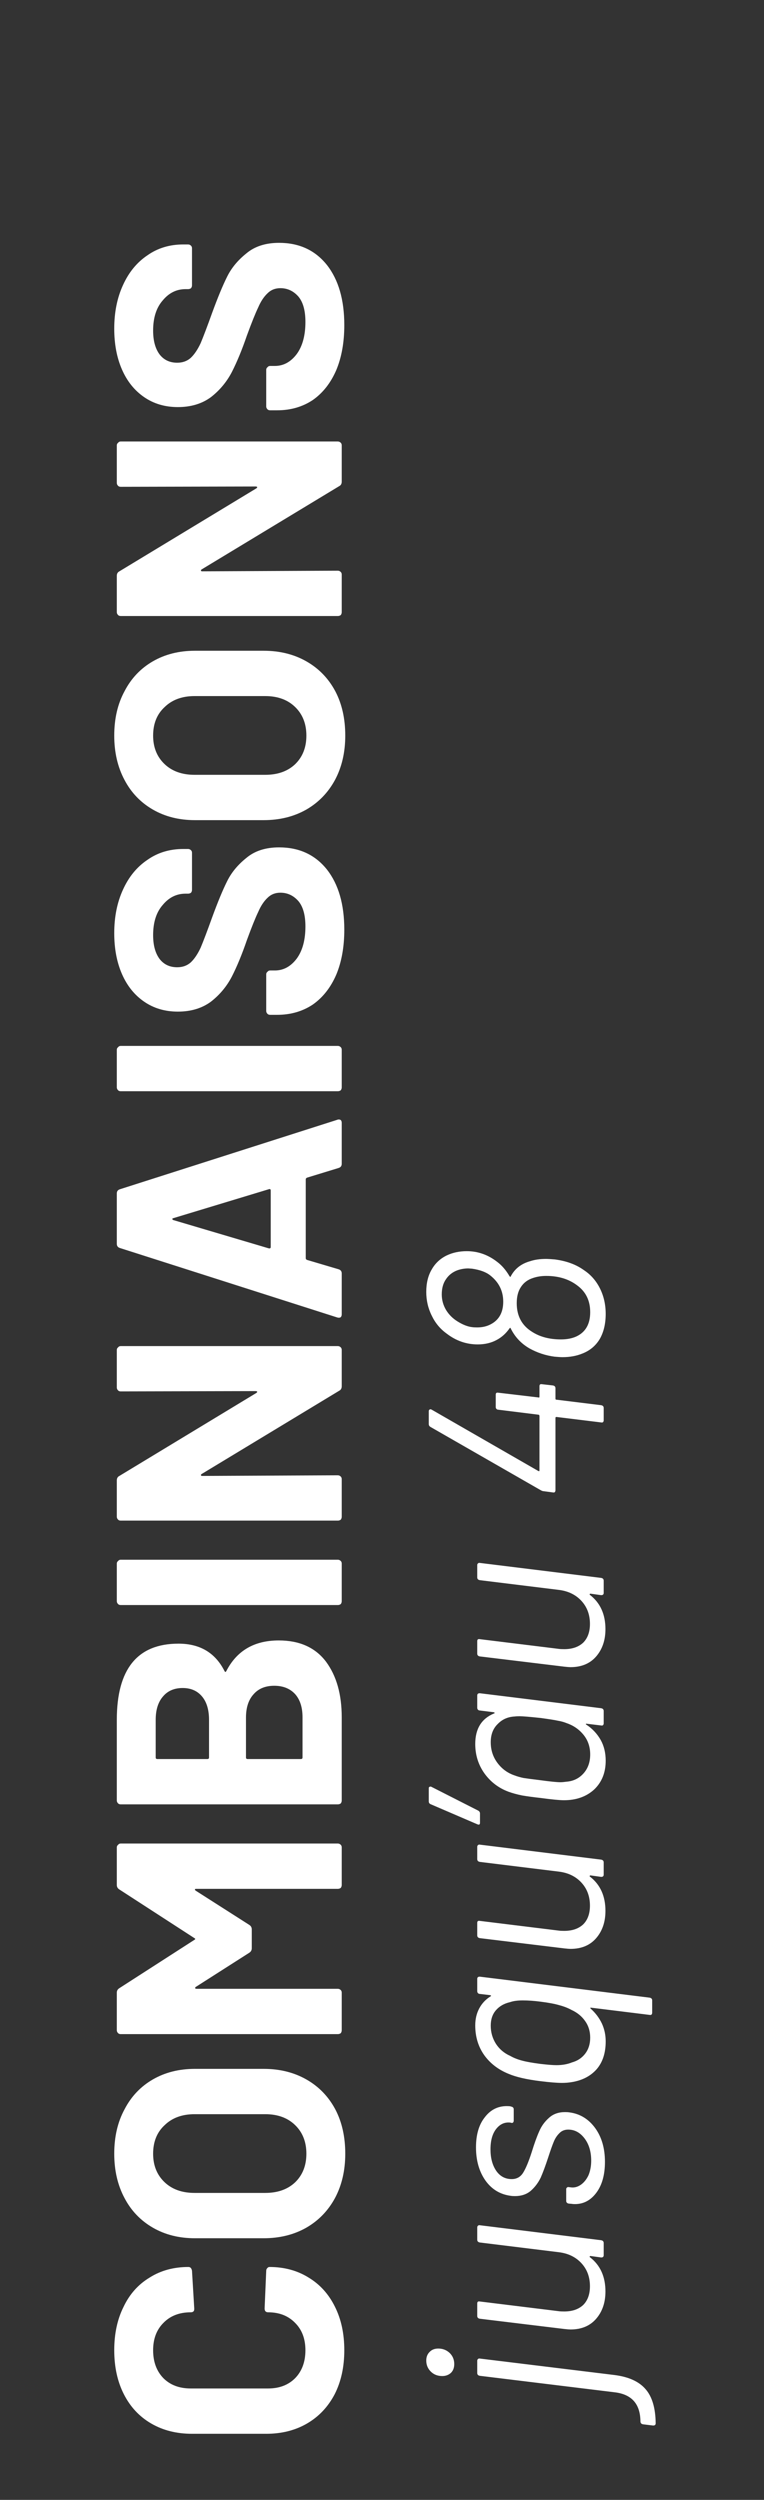 <svg width="107" height="350" viewBox="0 0 107 350" fill="none" xmlns="http://www.w3.org/2000/svg">
<rect x="0" y="0" width="107" height="350" fill="#333333" stroke="none"/>
<path d="M63.619 330.984C63.619 331.497 63.467 331.905 63.164 332.209C62.837 332.512 62.429 332.664 61.939 332.664C61.285 332.664 60.749 332.454 60.329 332.034C59.909 331.614 59.699 331.101 59.699 330.494C59.699 330.004 59.85 329.607 60.154 329.304C60.457 328.977 60.865 328.814 61.379 328.814C62.009 328.814 62.545 329.024 62.989 329.444C63.409 329.864 63.619 330.377 63.619 330.984ZM91.829 339.279C91.829 339.489 91.712 339.594 91.479 339.594L90.044 339.419C89.81 339.372 89.694 339.232 89.694 338.999C89.67 336.572 88.469 335.219 86.089 334.939L67.189 332.629C66.955 332.582 66.839 332.454 66.839 332.244V330.529C66.839 330.412 66.874 330.331 66.944 330.284C67.014 330.214 67.095 330.191 67.189 330.214L86.089 332.524C88.072 332.781 89.519 333.445 90.429 334.519C91.339 335.569 91.805 337.156 91.829 339.279Z" fill="white"/>
<path d="M67.189 313.964C66.955 313.917 66.839 313.789 66.839 313.579V311.864C66.839 311.747 66.874 311.666 66.944 311.619C67.014 311.549 67.095 311.526 67.189 311.549L84.199 313.649C84.432 313.696 84.549 313.824 84.549 314.034V315.749C84.549 315.959 84.432 316.064 84.199 316.064L82.694 315.854C82.647 315.854 82.612 315.877 82.589 315.924C82.565 315.971 82.577 316.006 82.624 316.029C84.07 317.149 84.794 318.747 84.794 320.824C84.794 322.364 84.362 323.636 83.499 324.639C82.635 325.642 81.434 326.144 79.894 326.144C79.73 326.144 79.439 326.121 79.019 326.074L67.189 324.639C66.955 324.592 66.839 324.464 66.839 324.254V322.504C66.839 322.271 66.955 322.177 67.189 322.224L78.284 323.589C78.447 323.612 78.692 323.624 79.019 323.624C80.139 323.624 81.025 323.321 81.679 322.714C82.309 322.084 82.624 321.209 82.624 320.089C82.624 318.806 82.227 317.732 81.434 316.869C80.64 316.006 79.59 315.492 78.284 315.329L67.189 313.964Z" fill="white"/>
<path d="M84.724 302.675C84.724 304.472 84.327 305.907 83.534 306.98C82.74 308.054 81.737 308.59 80.524 308.59C80.337 308.59 80.185 308.579 80.069 308.555L79.649 308.52C79.415 308.474 79.299 308.345 79.299 308.135V306.49C79.299 306.397 79.334 306.327 79.404 306.28C79.474 306.21 79.555 306.187 79.649 306.21L79.929 306.245C80.419 306.315 80.885 306.199 81.329 305.895C81.772 305.592 82.134 305.149 82.414 304.565C82.67 303.959 82.799 303.27 82.799 302.5C82.799 301.264 82.495 300.237 81.889 299.42C81.259 298.58 80.489 298.16 79.579 298.16C79.065 298.16 78.645 298.335 78.319 298.685C77.992 299.012 77.735 299.409 77.549 299.875C77.362 300.319 77.105 301.042 76.779 302.045C76.405 303.189 76.055 304.134 75.729 304.88C75.379 305.604 74.912 306.222 74.329 306.735C73.745 307.225 73.01 307.47 72.124 307.47C71.89 307.47 71.704 307.459 71.564 307.435C70.07 307.249 68.88 306.537 67.994 305.3C67.107 304.04 66.664 302.489 66.664 300.645C66.664 298.872 67.072 297.472 67.889 296.445C68.682 295.395 69.709 294.87 70.969 294.87C71.202 294.87 71.377 294.882 71.494 294.905L71.599 294.94C71.832 294.987 71.949 295.115 71.949 295.325V296.9C71.949 297.017 71.914 297.11 71.844 297.18C71.774 297.227 71.692 297.239 71.599 297.215L71.494 297.18C70.7 297.087 70.035 297.379 69.499 298.055C68.962 298.732 68.694 299.689 68.694 300.925C68.694 302.139 68.962 303.142 69.499 303.935C70.035 304.705 70.759 305.09 71.669 305.09C72.369 305.09 72.905 304.787 73.279 304.18C73.652 303.574 74.049 302.617 74.469 301.31C74.842 300.097 75.192 299.129 75.519 298.405C75.822 297.682 76.277 297.052 76.884 296.515C77.467 295.979 78.214 295.71 79.124 295.71C79.38 295.71 79.579 295.722 79.719 295.745C81.212 295.932 82.425 296.667 83.359 297.95C84.269 299.21 84.724 300.785 84.724 302.675Z" fill="white"/>
<path d="M67.189 279.163C67.095 279.163 67.014 279.127 66.944 279.057C66.874 278.987 66.839 278.894 66.839 278.777V277.062C66.839 276.852 66.955 276.747 67.189 276.747L90.989 279.688C91.222 279.734 91.339 279.862 91.339 280.072V281.788C91.339 281.904 91.304 281.998 91.234 282.068C91.164 282.114 91.082 282.126 90.989 282.103L82.764 281.087C82.647 281.087 82.635 281.134 82.729 281.228C83.405 281.834 83.93 282.534 84.304 283.327C84.654 284.097 84.829 284.926 84.829 285.812C84.829 287.423 84.409 288.718 83.569 289.698C82.705 290.678 81.527 291.284 80.034 291.518C79.614 291.588 79.17 291.622 78.704 291.622C78.004 291.622 77 291.541 75.694 291.378C73.78 291.144 72.299 290.806 71.249 290.362C69.802 289.779 68.659 288.904 67.819 287.737C66.979 286.547 66.559 285.159 66.559 283.573C66.559 282.686 66.745 281.893 67.119 281.193C67.492 280.493 68.017 279.932 68.694 279.512C68.81 279.442 68.799 279.384 68.659 279.337L67.189 279.163ZM80.034 281.402C79.52 281.122 78.949 280.901 78.319 280.738C77.689 280.551 76.814 280.387 75.694 280.247C74.807 280.131 73.979 280.072 73.209 280.072C72.485 280.072 71.89 280.154 71.424 280.318C70.607 280.504 69.954 280.878 69.464 281.438C68.974 281.998 68.729 282.721 68.729 283.607C68.729 284.541 68.974 285.393 69.464 286.163C69.954 286.909 70.619 287.469 71.459 287.842C71.949 288.122 72.509 288.344 73.139 288.508C73.745 288.671 74.597 288.822 75.694 288.962C76.697 289.079 77.444 289.138 77.934 289.138C78.75 289.138 79.474 289.009 80.104 288.753C80.874 288.543 81.492 288.134 81.959 287.527C82.425 286.921 82.659 286.174 82.659 285.288C82.659 284.401 82.425 283.631 81.959 282.978C81.492 282.301 80.85 281.776 80.034 281.402Z" fill="white"/>
<path d="M67.189 260.678C66.955 260.631 66.839 260.503 66.839 260.293V258.578C66.839 258.461 66.874 258.38 66.944 258.333C67.014 258.263 67.095 258.24 67.189 258.263L84.199 260.363C84.432 260.41 84.549 260.538 84.549 260.748V262.463C84.549 262.673 84.432 262.778 84.199 262.778L82.694 262.568C82.647 262.568 82.612 262.591 82.589 262.638C82.565 262.685 82.577 262.72 82.624 262.743C84.07 263.863 84.794 265.461 84.794 267.538C84.794 269.078 84.362 270.35 83.499 271.353C82.635 272.356 81.434 272.858 79.894 272.858C79.73 272.858 79.439 272.835 79.019 272.788L67.189 271.353C66.955 271.306 66.839 271.178 66.839 270.968V269.218C66.839 268.985 66.955 268.891 67.189 268.938L78.284 270.303C78.447 270.326 78.692 270.338 79.019 270.338C80.139 270.338 81.025 270.035 81.679 269.428C82.309 268.798 82.624 267.923 82.624 266.803C82.624 265.52 82.227 264.446 81.434 263.583C80.64 262.72 79.59 262.206 78.284 262.043L67.189 260.678Z" fill="white"/>
<path d="M60.049 250.369C60.049 250.253 60.095 250.183 60.189 250.159C60.259 250.113 60.352 250.124 60.469 250.194L66.944 253.484C67.13 253.578 67.224 253.718 67.224 253.904V255.199C67.224 255.456 67.095 255.526 66.839 255.409L60.329 252.609C60.142 252.539 60.049 252.399 60.049 252.189V250.369Z" fill="white"/>
<path d="M67.189 239.48C67.095 239.48 67.014 239.445 66.944 239.375C66.874 239.305 66.839 239.212 66.839 239.095V237.38C66.839 237.17 66.955 237.065 67.189 237.065L84.199 239.165C84.432 239.212 84.549 239.34 84.549 239.55V241.3C84.549 241.393 84.514 241.475 84.444 241.545C84.374 241.592 84.292 241.603 84.199 241.58L82.169 241.335C82.099 241.312 82.064 241.323 82.064 241.37C82.04 241.417 82.064 241.452 82.134 241.475C82.974 242.035 83.639 242.747 84.129 243.61C84.595 244.45 84.829 245.418 84.829 246.515C84.829 248.172 84.292 249.513 83.219 250.54C82.122 251.543 80.71 252.045 78.984 252.045C78.377 252.045 77.292 251.94 75.729 251.73C74.679 251.613 73.815 251.497 73.139 251.38C72.439 251.24 71.797 251.065 71.214 250.855C69.837 250.342 68.717 249.49 67.854 248.3C66.99 247.087 66.559 245.71 66.559 244.17C66.559 242.047 67.434 240.623 69.184 239.9C69.254 239.877 69.289 239.853 69.289 239.83C69.265 239.783 69.219 239.748 69.149 239.725L67.189 239.48ZM79.299 241.23C78.949 241.09 78.564 240.985 78.144 240.915C77.724 240.822 76.919 240.693 75.729 240.53C74.189 240.367 73.209 240.285 72.789 240.285C72.485 240.285 72.252 240.297 72.089 240.32C71.132 240.367 70.339 240.717 69.709 241.37C69.055 242 68.729 242.852 68.729 243.925C68.729 245.022 69.044 245.99 69.674 246.83C70.304 247.67 71.109 248.253 72.089 248.58C72.462 248.72 72.87 248.837 73.314 248.93C73.757 249 74.55 249.105 75.694 249.245C77.07 249.432 78.004 249.525 78.494 249.525C78.704 249.525 78.972 249.502 79.299 249.455C80.279 249.385 81.084 249 81.714 248.3C82.344 247.6 82.659 246.713 82.659 245.64C82.659 244.567 82.344 243.645 81.714 242.875C81.084 242.105 80.279 241.557 79.299 241.23Z" fill="white"/>
<path d="M67.189 221.234C66.955 221.188 66.839 221.059 66.839 220.849V219.134C66.839 219.018 66.874 218.936 66.944 218.889C67.014 218.819 67.095 218.796 67.189 218.819L84.199 220.919C84.432 220.966 84.549 221.094 84.549 221.304V223.02C84.549 223.23 84.432 223.334 84.199 223.334L82.694 223.124C82.647 223.124 82.612 223.148 82.589 223.194C82.565 223.241 82.577 223.276 82.624 223.299C84.07 224.419 84.794 226.018 84.794 228.094C84.794 229.634 84.362 230.906 83.499 231.91C82.635 232.913 81.434 233.414 79.894 233.414C79.73 233.414 79.439 233.391 79.019 233.344L67.189 231.91C66.955 231.863 66.839 231.734 66.839 231.524V229.774C66.839 229.541 66.955 229.448 67.189 229.494L78.284 230.859C78.447 230.883 78.692 230.895 79.019 230.895C80.139 230.895 81.025 230.591 81.679 229.984C82.309 229.354 82.624 228.479 82.624 227.359C82.624 226.076 82.227 225.003 81.434 224.139C80.64 223.276 79.59 222.763 78.284 222.599L67.189 221.234Z" fill="white"/>
<path d="M75.554 194.079C75.554 193.846 75.67 193.752 75.904 193.799L77.444 193.974C77.677 194.021 77.794 194.149 77.794 194.359V195.829C77.794 195.922 77.84 195.969 77.934 195.969L84.199 196.739C84.432 196.786 84.549 196.914 84.549 197.124V198.874C84.549 198.967 84.514 199.049 84.444 199.119C84.374 199.166 84.292 199.177 84.199 199.154L77.934 198.384C77.887 198.384 77.852 198.396 77.829 198.419C77.805 198.442 77.794 198.466 77.794 198.489L77.794 208.639C77.794 208.756 77.759 208.849 77.689 208.919C77.619 208.966 77.537 208.977 77.444 208.954L76.149 208.779C76.032 208.779 75.892 208.732 75.729 208.639L60.294 199.784C60.13 199.691 60.049 199.551 60.049 199.364V197.579C60.049 197.462 60.095 197.381 60.189 197.334C60.259 197.287 60.352 197.299 60.469 197.369L75.379 205.944C75.425 205.967 75.472 205.979 75.519 205.979C75.542 205.956 75.554 205.921 75.554 205.874V198.244C75.554 198.197 75.542 198.162 75.519 198.139C75.495 198.092 75.46 198.069 75.414 198.069L69.779 197.369C69.685 197.369 69.604 197.334 69.534 197.264C69.464 197.194 69.429 197.112 69.429 197.019V195.269C69.429 195.036 69.545 194.942 69.779 194.989L75.414 195.654C75.437 195.677 75.472 195.677 75.519 195.654C75.542 195.631 75.554 195.596 75.554 195.549V194.079Z" fill="white"/>
<path d="M74.259 176.573C74.889 176.363 75.624 176.258 76.464 176.258C76.72 176.258 77.129 176.281 77.689 176.328C79.322 176.538 80.687 177.04 81.784 177.833C82.74 178.463 83.487 179.315 84.024 180.388C84.56 181.461 84.829 182.651 84.829 183.958C84.829 185.311 84.56 186.466 84.024 187.423C83.464 188.38 82.659 189.068 81.609 189.488C80.769 189.838 79.824 190.013 78.774 190.013C78.54 190.013 78.167 189.99 77.654 189.943C76.417 189.78 75.25 189.395 74.154 188.788C72.987 188.111 72.112 187.178 71.529 185.988C71.482 185.871 71.424 185.871 71.354 185.988C70.864 186.688 70.269 187.225 69.569 187.598C68.799 188.018 67.912 188.228 66.909 188.228C65.322 188.228 63.875 187.726 62.569 186.723C61.659 186.07 60.959 185.23 60.469 184.203C59.955 183.176 59.699 182.068 59.699 180.878C59.699 179.641 59.955 178.591 60.469 177.728C60.959 176.865 61.659 176.211 62.569 175.768C63.409 175.371 64.342 175.173 65.369 175.173C66.932 175.173 68.355 175.675 69.639 176.678C70.292 177.168 70.864 177.833 71.354 178.673C71.447 178.79 71.505 178.801 71.529 178.708C72.089 177.635 72.999 176.923 74.259 176.573ZM64.074 185.008C64.82 185.475 65.509 185.743 66.139 185.813C66.302 185.836 66.535 185.848 66.839 185.848C67.539 185.848 68.157 185.708 68.694 185.428C69.884 184.821 70.479 183.76 70.479 182.243C70.479 180.75 69.872 179.525 68.659 178.568C68.075 178.101 67.224 177.786 66.104 177.623L65.579 177.588C65.042 177.588 64.517 177.681 64.004 177.868C63.35 178.125 62.837 178.533 62.464 179.093C62.067 179.653 61.869 180.365 61.869 181.228C61.869 181.998 62.067 182.721 62.464 183.398C62.86 184.051 63.397 184.588 64.074 185.008ZM80.839 179.968C79.672 179.081 78.225 178.638 76.499 178.638C75.845 178.638 75.239 178.731 74.679 178.918C73.932 179.151 73.36 179.571 72.964 180.178C72.567 180.761 72.369 181.52 72.369 182.453C72.369 184.25 73.092 185.591 74.539 186.478C75.635 187.178 76.977 187.528 78.564 187.528C79.404 187.528 80.127 187.388 80.734 187.108C82.017 186.501 82.659 185.37 82.659 183.713C82.659 182.103 82.052 180.855 80.839 179.968Z" fill="white"/>
<path d="M48.22 329.049C48.22 331.389 47.77 333.444 46.87 335.214C45.94 336.984 44.65 338.349 43 339.309C41.35 340.269 39.445 340.749 37.285 340.749H26.89C24.73 340.749 22.825 340.269 21.175 339.309C19.525 338.349 18.25 336.984 17.35 335.214C16.45 333.444 16 331.389 16 329.049C16 326.739 16.435 324.714 17.305 322.974C18.145 321.204 19.36 319.839 20.95 318.879C22.51 317.889 24.325 317.394 26.395 317.394C26.665 317.394 26.83 317.574 26.89 317.934L27.205 323.199V323.289C27.205 323.589 27.04 323.739 26.71 323.739C25.12 323.739 23.845 324.234 22.885 325.224C21.925 326.184 21.445 327.459 21.445 329.049C21.445 330.669 21.925 331.974 22.885 332.964C23.845 333.924 25.12 334.404 26.71 334.404H37.555C39.115 334.404 40.375 333.924 41.335 332.964C42.295 331.974 42.775 330.669 42.775 329.049C42.775 327.459 42.295 326.184 41.335 325.224C40.375 324.234 39.115 323.739 37.555 323.739C37.225 323.739 37.06 323.559 37.06 323.199L37.285 317.934C37.285 317.784 37.33 317.664 37.42 317.574C37.51 317.454 37.615 317.394 37.735 317.394C39.805 317.394 41.635 317.889 43.225 318.879C44.815 319.839 46.045 321.204 46.915 322.974C47.785 324.714 48.22 326.739 48.22 329.049Z" fill="white"/>
<path d="M48.355 301.536C48.355 303.876 47.875 305.946 46.915 307.746C45.955 309.516 44.62 310.896 42.91 311.886C41.17 312.876 39.175 313.371 36.925 313.371H27.295C25.075 313.371 23.11 312.876 21.4 311.886C19.69 310.896 18.37 309.516 17.44 307.746C16.48 305.946 16 303.876 16 301.536C16 299.166 16.48 297.096 17.44 295.326C18.37 293.526 19.69 292.131 21.4 291.141C23.11 290.151 25.075 289.656 27.295 289.656H36.925C39.175 289.656 41.17 290.151 42.91 291.141C44.65 292.131 46 293.526 46.96 295.326C47.89 297.096 48.355 299.166 48.355 301.536ZM42.91 301.536C42.91 299.886 42.385 298.551 41.335 297.531C40.285 296.511 38.89 296.001 37.15 296.001H27.25C25.51 296.001 24.115 296.511 23.065 297.531C21.985 298.521 21.445 299.856 21.445 301.536C21.445 303.186 21.985 304.521 23.065 305.541C24.115 306.531 25.51 307.026 27.25 307.026H37.15C38.89 307.026 40.285 306.531 41.335 305.541C42.385 304.521 42.91 303.186 42.91 301.536Z" fill="white"/>
<path d="M16.72 264.542C16.48 264.392 16.36 264.182 16.36 263.912L16.36 258.647C16.36 258.497 16.42 258.377 16.54 258.287C16.63 258.167 16.75 258.107 16.9 258.107H47.32C47.47 258.107 47.605 258.167 47.725 258.287C47.815 258.377 47.86 258.497 47.86 258.647V263.912C47.86 264.062 47.815 264.197 47.725 264.317C47.605 264.407 47.47 264.452 47.32 264.452H27.475C27.355 264.452 27.295 264.482 27.295 264.542C27.295 264.602 27.34 264.662 27.43 264.722L34.9 269.492C35.14 269.642 35.26 269.852 35.26 270.122V272.777C35.26 273.047 35.14 273.257 34.9 273.407L27.43 278.177C27.34 278.237 27.31 278.297 27.34 278.357C27.34 278.417 27.4 278.447 27.52 278.447H47.32C47.47 278.447 47.605 278.507 47.725 278.627C47.815 278.717 47.86 278.837 47.86 278.987V284.252C47.86 284.402 47.815 284.537 47.725 284.657C47.605 284.747 47.47 284.792 47.32 284.792H16.9C16.75 284.792 16.63 284.747 16.54 284.657C16.42 284.537 16.36 284.402 16.36 284.252L16.36 278.987C16.36 278.717 16.48 278.507 16.72 278.357L27.205 271.607C27.385 271.517 27.385 271.427 27.205 271.337L16.72 264.542Z" fill="white"/>
<path d="M31.435 233.949C31.525 234.129 31.615 234.129 31.705 233.949C33.175 231.099 35.62 229.674 39.04 229.674C41.95 229.674 44.155 230.664 45.655 232.644C47.125 234.624 47.86 237.219 47.86 240.429L47.86 252.084C47.86 252.234 47.815 252.369 47.725 252.489C47.605 252.579 47.47 252.624 47.32 252.624H16.9C16.75 252.624 16.63 252.579 16.54 252.489C16.42 252.369 16.36 252.234 16.36 252.084L16.36 240.789C16.36 233.679 19.24 230.124 25 230.124C28 230.124 30.145 231.399 31.435 233.949ZM21.805 246.054C21.805 246.204 21.88 246.279 22.03 246.279H29.05C29.2 246.279 29.275 246.204 29.275 246.054V240.789C29.275 239.379 28.945 238.284 28.285 237.504C27.625 236.724 26.725 236.334 25.585 236.334C24.415 236.334 23.5 236.724 22.84 237.504C22.15 238.284 21.805 239.379 21.805 240.789L21.805 246.054ZM42.37 240.429C42.37 239.049 42.025 237.969 41.335 237.189C40.615 236.409 39.64 236.019 38.41 236.019C37.18 236.019 36.22 236.409 35.53 237.189C34.81 237.969 34.45 239.064 34.45 240.474V246.054C34.45 246.204 34.525 246.279 34.675 246.279H42.145C42.295 246.279 42.37 246.204 42.37 246.054V240.429Z" fill="white"/>
<path d="M47.86 224.178C47.86 224.328 47.815 224.463 47.725 224.583C47.605 224.673 47.47 224.718 47.32 224.718H16.9C16.75 224.718 16.63 224.673 16.54 224.583C16.42 224.463 16.36 224.328 16.36 224.178L16.36 218.913C16.36 218.763 16.42 218.643 16.54 218.553C16.63 218.433 16.75 218.373 16.9 218.373H47.32C47.47 218.373 47.605 218.433 47.725 218.553C47.815 218.643 47.86 218.763 47.86 218.913V224.178Z" fill="white"/>
<path d="M16.9 194.807C16.75 194.807 16.63 194.762 16.54 194.672C16.42 194.552 16.36 194.417 16.36 194.267L16.36 189.002C16.36 188.852 16.42 188.732 16.54 188.642C16.63 188.522 16.75 188.462 16.9 188.462H47.32C47.47 188.462 47.605 188.522 47.725 188.642C47.815 188.732 47.86 188.852 47.86 189.002V194.087C47.86 194.387 47.74 194.597 47.5 194.717L28.24 206.372C28.15 206.432 28.12 206.492 28.15 206.552C28.15 206.612 28.21 206.642 28.33 206.642L47.32 206.552C47.47 206.552 47.605 206.612 47.725 206.732C47.815 206.822 47.86 206.942 47.86 207.092L47.86 212.357C47.86 212.507 47.815 212.642 47.725 212.762C47.605 212.852 47.47 212.897 47.32 212.897H16.9C16.75 212.897 16.63 212.852 16.54 212.762C16.42 212.642 16.36 212.507 16.36 212.357L16.36 207.272C16.36 206.972 16.48 206.762 16.72 206.642L35.89 195.032C35.98 194.972 36.025 194.912 36.025 194.852C35.995 194.792 35.92 194.762 35.8 194.762L16.9 194.807Z" fill="white"/>
<path d="M47.86 162.945C47.86 163.245 47.71 163.44 47.41 163.53L43 164.88C42.88 164.94 42.82 165.015 42.82 165.105V176.175C42.82 176.265 42.88 176.34 43 176.4L47.41 177.705C47.71 177.795 47.86 177.99 47.86 178.29V184.005C47.86 184.185 47.815 184.32 47.725 184.41C47.605 184.5 47.44 184.515 47.23 184.455L16.81 174.735C16.51 174.645 16.36 174.45 16.36 174.15L16.36 167.085C16.36 166.785 16.51 166.59 16.81 166.5L47.23 156.78C47.29 156.75 47.365 156.735 47.455 156.735C47.725 156.735 47.86 156.9 47.86 157.23V162.945ZM37.645 174.78C37.825 174.81 37.915 174.75 37.915 174.6V166.68C37.915 166.5 37.825 166.44 37.645 166.5L24.28 170.55C24.16 170.58 24.115 170.625 24.145 170.685C24.145 170.745 24.19 170.79 24.28 170.82L37.645 174.78Z" fill="white"/>
<path d="M47.86 152.24C47.86 152.39 47.815 152.525 47.725 152.645C47.605 152.735 47.47 152.78 47.32 152.78H16.9C16.75 152.78 16.63 152.735 16.54 152.645C16.42 152.525 16.36 152.39 16.36 152.24L16.36 146.975C16.36 146.825 16.42 146.705 16.54 146.615C16.63 146.495 16.75 146.435 16.9 146.435L47.32 146.435C47.47 146.435 47.605 146.495 47.725 146.615C47.815 146.705 47.86 146.825 47.86 146.975V152.24Z" fill="white"/>
<path d="M48.22 130.159C48.22 132.559 47.845 134.659 47.095 136.459C46.315 138.259 45.22 139.654 43.81 140.644C42.37 141.604 40.705 142.084 38.815 142.084H37.825C37.675 142.084 37.555 142.039 37.465 141.949C37.345 141.829 37.285 141.694 37.285 141.544V136.414C37.285 136.264 37.345 136.144 37.465 136.054C37.555 135.934 37.675 135.874 37.825 135.874H38.5C39.7 135.874 40.72 135.319 41.56 134.209C42.37 133.099 42.775 131.599 42.775 129.709C42.775 128.119 42.445 126.934 41.785 126.154C41.095 125.374 40.255 124.984 39.265 124.984C38.545 124.984 37.945 125.224 37.465 125.704C36.955 126.184 36.52 126.844 36.16 127.684C35.77 128.494 35.245 129.799 34.585 131.599C33.895 133.609 33.19 135.319 32.47 136.729C31.75 138.109 30.775 139.279 29.545 140.239C28.285 141.169 26.74 141.634 24.91 141.634C23.11 141.634 21.535 141.169 20.185 140.239C18.835 139.309 17.8 138.019 17.08 136.369C16.36 134.719 16 132.814 16 130.654C16 128.374 16.405 126.349 17.215 124.579C18.025 122.779 19.165 121.384 20.635 120.394C22.075 119.374 23.755 118.864 25.675 118.864H26.35C26.5 118.864 26.635 118.924 26.755 119.044C26.845 119.134 26.89 119.254 26.89 119.404V124.579C26.89 124.729 26.845 124.864 26.755 124.984C26.635 125.074 26.5 125.119 26.35 125.119H25.99C24.73 125.119 23.665 125.644 22.795 126.694C21.895 127.714 21.445 129.124 21.445 130.924C21.445 132.334 21.745 133.444 22.345 134.254C22.945 135.034 23.77 135.424 24.82 135.424C25.57 135.424 26.2 135.199 26.71 134.749C27.22 134.269 27.685 133.579 28.105 132.679C28.495 131.749 29.035 130.324 29.725 128.404C30.505 126.274 31.195 124.609 31.795 123.409C32.395 122.179 33.295 121.084 34.495 120.124C35.665 119.134 37.195 118.639 39.085 118.639C41.905 118.639 44.14 119.674 45.79 121.744C47.41 123.814 48.22 126.619 48.22 130.159Z" fill="white"/>
<path d="M48.355 102.991C48.355 105.331 47.875 107.401 46.915 109.201C45.955 110.971 44.62 112.351 42.91 113.341C41.17 114.331 39.175 114.826 36.925 114.826H27.295C25.075 114.826 23.11 114.331 21.4 113.341C19.69 112.351 18.37 110.971 17.44 109.201C16.48 107.401 16 105.331 16 102.991C16 100.621 16.48 98.551 17.44 96.781C18.37 94.981 19.69 93.586 21.4 92.596C23.11 91.606 25.075 91.111 27.295 91.111H36.925C39.175 91.111 41.17 91.606 42.91 92.596C44.65 93.586 46 94.981 46.96 96.781C47.89 98.551 48.355 100.621 48.355 102.991ZM42.91 102.991C42.91 101.341 42.385 100.006 41.335 98.986C40.285 97.966 38.89 97.456 37.15 97.456H27.25C25.51 97.456 24.115 97.966 23.065 98.986C21.985 99.976 21.445 101.311 21.445 102.991C21.445 104.641 21.985 105.976 23.065 106.996C24.115 107.986 25.51 108.481 27.25 108.481H37.15C38.89 108.481 40.285 107.986 41.335 106.996C42.385 105.976 42.91 104.641 42.91 102.991Z" fill="white"/>
<path d="M16.9 68.157C16.75 68.157 16.63 68.112 16.54 68.022C16.42 67.902 16.36 67.767 16.36 67.617L16.36 62.352C16.36 62.202 16.42 62.082 16.54 61.992C16.63 61.872 16.75 61.812 16.9 61.812L47.32 61.812C47.47 61.812 47.605 61.872 47.725 61.992C47.815 62.082 47.86 62.202 47.86 62.352V67.437C47.86 67.737 47.74 67.947 47.5 68.067L28.24 79.722C28.15 79.782 28.12 79.842 28.15 79.902C28.15 79.962 28.21 79.992 28.33 79.992L47.32 79.902C47.47 79.902 47.605 79.962 47.725 80.082C47.815 80.172 47.86 80.292 47.86 80.442V85.707C47.86 85.857 47.815 85.992 47.725 86.112C47.605 86.202 47.47 86.247 47.32 86.247L16.9 86.247C16.75 86.247 16.63 86.202 16.54 86.112C16.42 85.992 16.36 85.857 16.36 85.707L16.36 80.622C16.36 80.322 16.48 80.112 16.72 79.992L35.89 68.382C35.98 68.322 36.025 68.262 36.025 68.202C35.995 68.142 35.92 68.112 35.8 68.112L16.9 68.157Z" fill="white"/>
<path d="M48.22 45.52C48.22 47.92 47.845 50.02 47.095 51.82C46.315 53.62 45.22 55.015 43.81 56.005C42.37 56.965 40.705 57.445 38.815 57.445H37.825C37.675 57.445 37.555 57.4 37.465 57.31C37.345 57.19 37.285 57.055 37.285 56.905V51.775C37.285 51.625 37.345 51.505 37.465 51.415C37.555 51.295 37.675 51.235 37.825 51.235H38.5C39.7 51.235 40.72 50.68 41.56 49.57C42.37 48.46 42.775 46.96 42.775 45.07C42.775 43.48 42.445 42.295 41.785 41.515C41.095 40.735 40.255 40.345 39.265 40.345C38.545 40.345 37.945 40.585 37.465 41.065C36.955 41.545 36.52 42.205 36.16 43.045C35.77 43.855 35.245 45.16 34.585 46.96C33.895 48.97 33.19 50.68 32.47 52.09C31.75 53.47 30.775 54.64 29.545 55.6C28.285 56.53 26.74 56.995 24.91 56.995C23.11 56.995 21.535 56.53 20.185 55.6C18.835 54.67 17.8 53.38 17.08 51.73C16.36 50.08 16 48.175 16 46.015C16 43.735 16.405 41.71 17.215 39.94C18.025 38.14 19.165 36.745 20.635 35.755C22.075 34.735 23.755 34.225 25.675 34.225H26.35C26.5 34.225 26.635 34.285 26.755 34.405C26.845 34.495 26.89 34.615 26.89 34.765L26.89 39.94C26.89 40.09 26.845 40.225 26.755 40.345C26.635 40.435 26.5 40.48 26.35 40.48H25.99C24.73 40.48 23.665 41.005 22.795 42.055C21.895 43.075 21.445 44.485 21.445 46.285C21.445 47.695 21.745 48.805 22.345 49.615C22.945 50.395 23.77 50.785 24.82 50.785C25.57 50.785 26.2 50.56 26.71 50.11C27.22 49.63 27.685 48.94 28.105 48.04C28.495 47.11 29.035 45.685 29.725 43.765C30.505 41.635 31.195 39.97 31.795 38.77C32.395 37.54 33.295 36.445 34.495 35.485C35.665 34.495 37.195 34 39.085 34C41.905 34 44.14 35.035 45.79 37.105C47.41 39.175 48.22 41.98 48.22 45.52Z" fill="white"/>
</svg>
